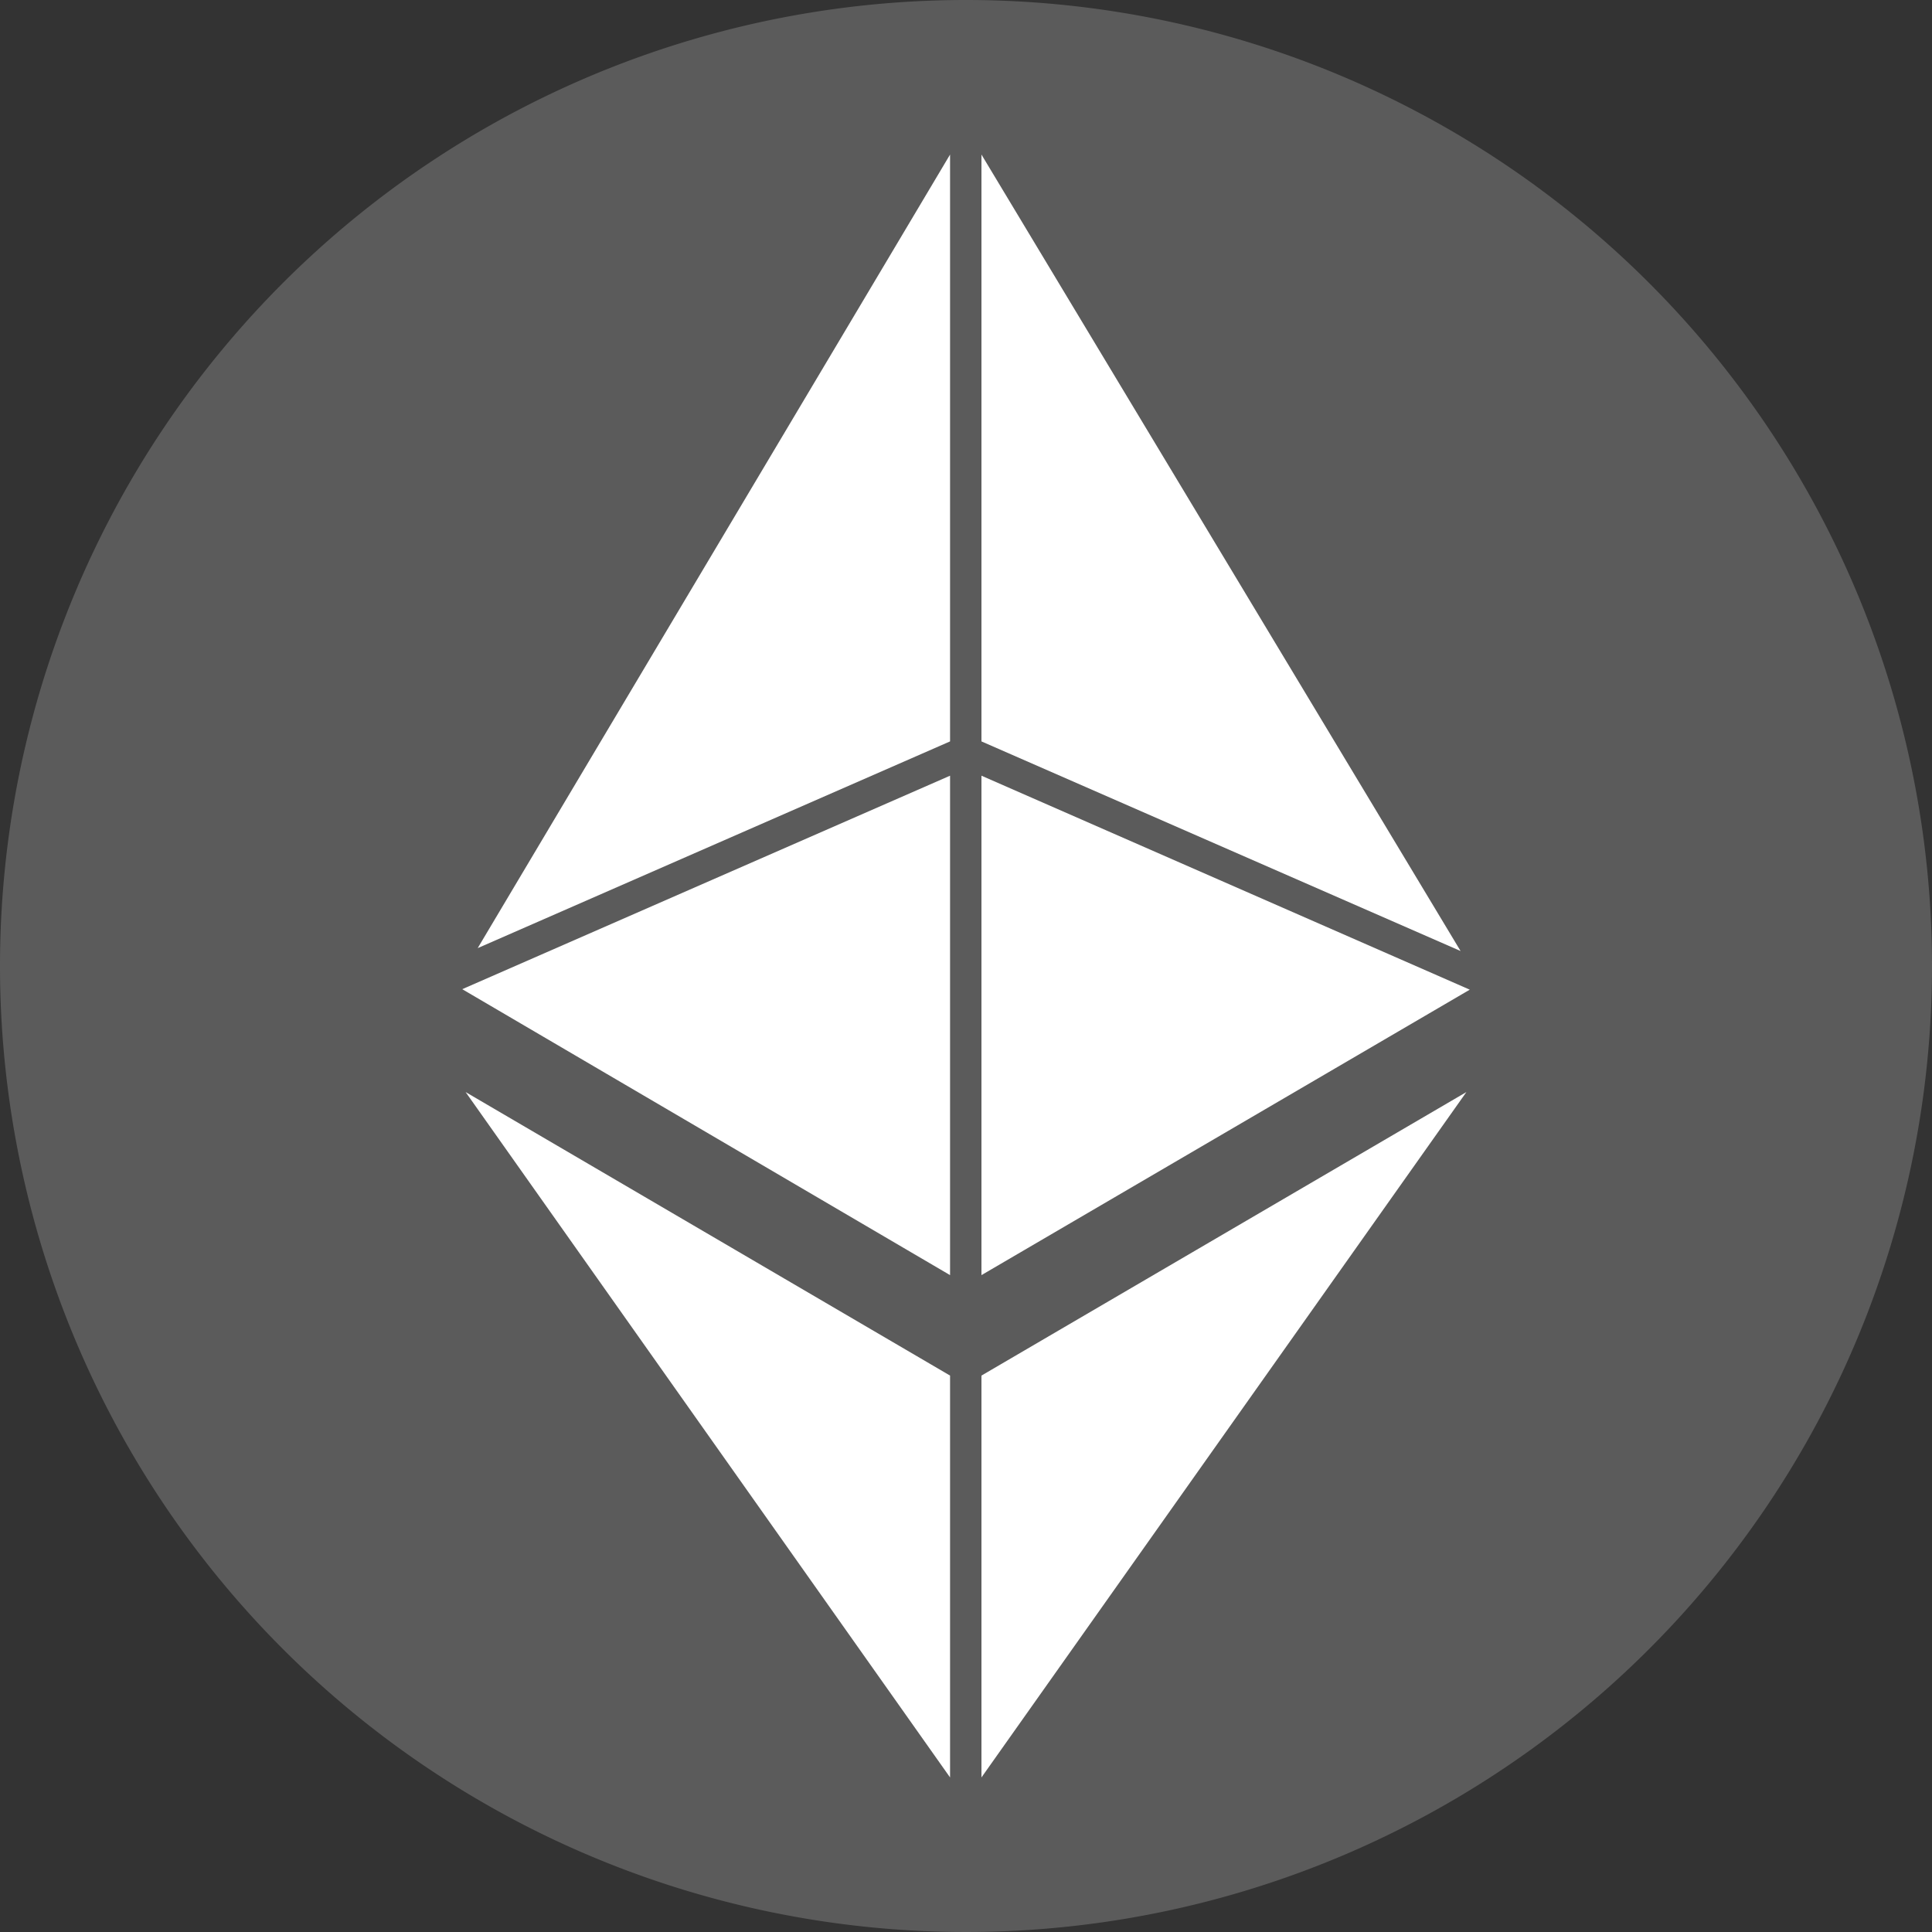 <?xml version="1.0"?>
<svg xmlns="http://www.w3.org/2000/svg" id="&#x421;&#x43B;&#x43E;&#x439;_1" data-name="&#x421;&#x43B;&#x43E;&#x439; 1" viewBox="0 0 40 40" width="140" height="140"><rect x="0" y="0" width="40" height="40" fill="#333333" stroke="none"/><defs><style>.cls-1{fill:#5b5b5b;}.cls-2{fill:#fff;}</style></defs><title>Ethereum (ETH)</title><path class="cls-1" d="M40,20A20,20,0,1,1,20,0,20,20,0,0,1,40,20Z"/><polygon class="cls-2" points="19.67 26.4 19.67 16.06 9.57 20.48 19.67 26.4"/><polygon class="cls-2" points="19.67 15.35 19.67 3.2 9.89 19.63 19.67 15.35"/><polygon class="cls-2" points="20.32 3.2 20.32 15.35 30.24 19.69 20.32 3.2"/><polygon class="cls-2" points="20.32 16.06 20.32 26.4 30.43 20.49 20.32 16.06"/><polygon class="cls-2" points="19.67 36.8 19.67 28.48 9.64 22.61 19.67 36.8"/><polygon class="cls-2" points="20.32 36.8 30.36 22.61 20.32 28.48 20.32 36.8"/></svg>
